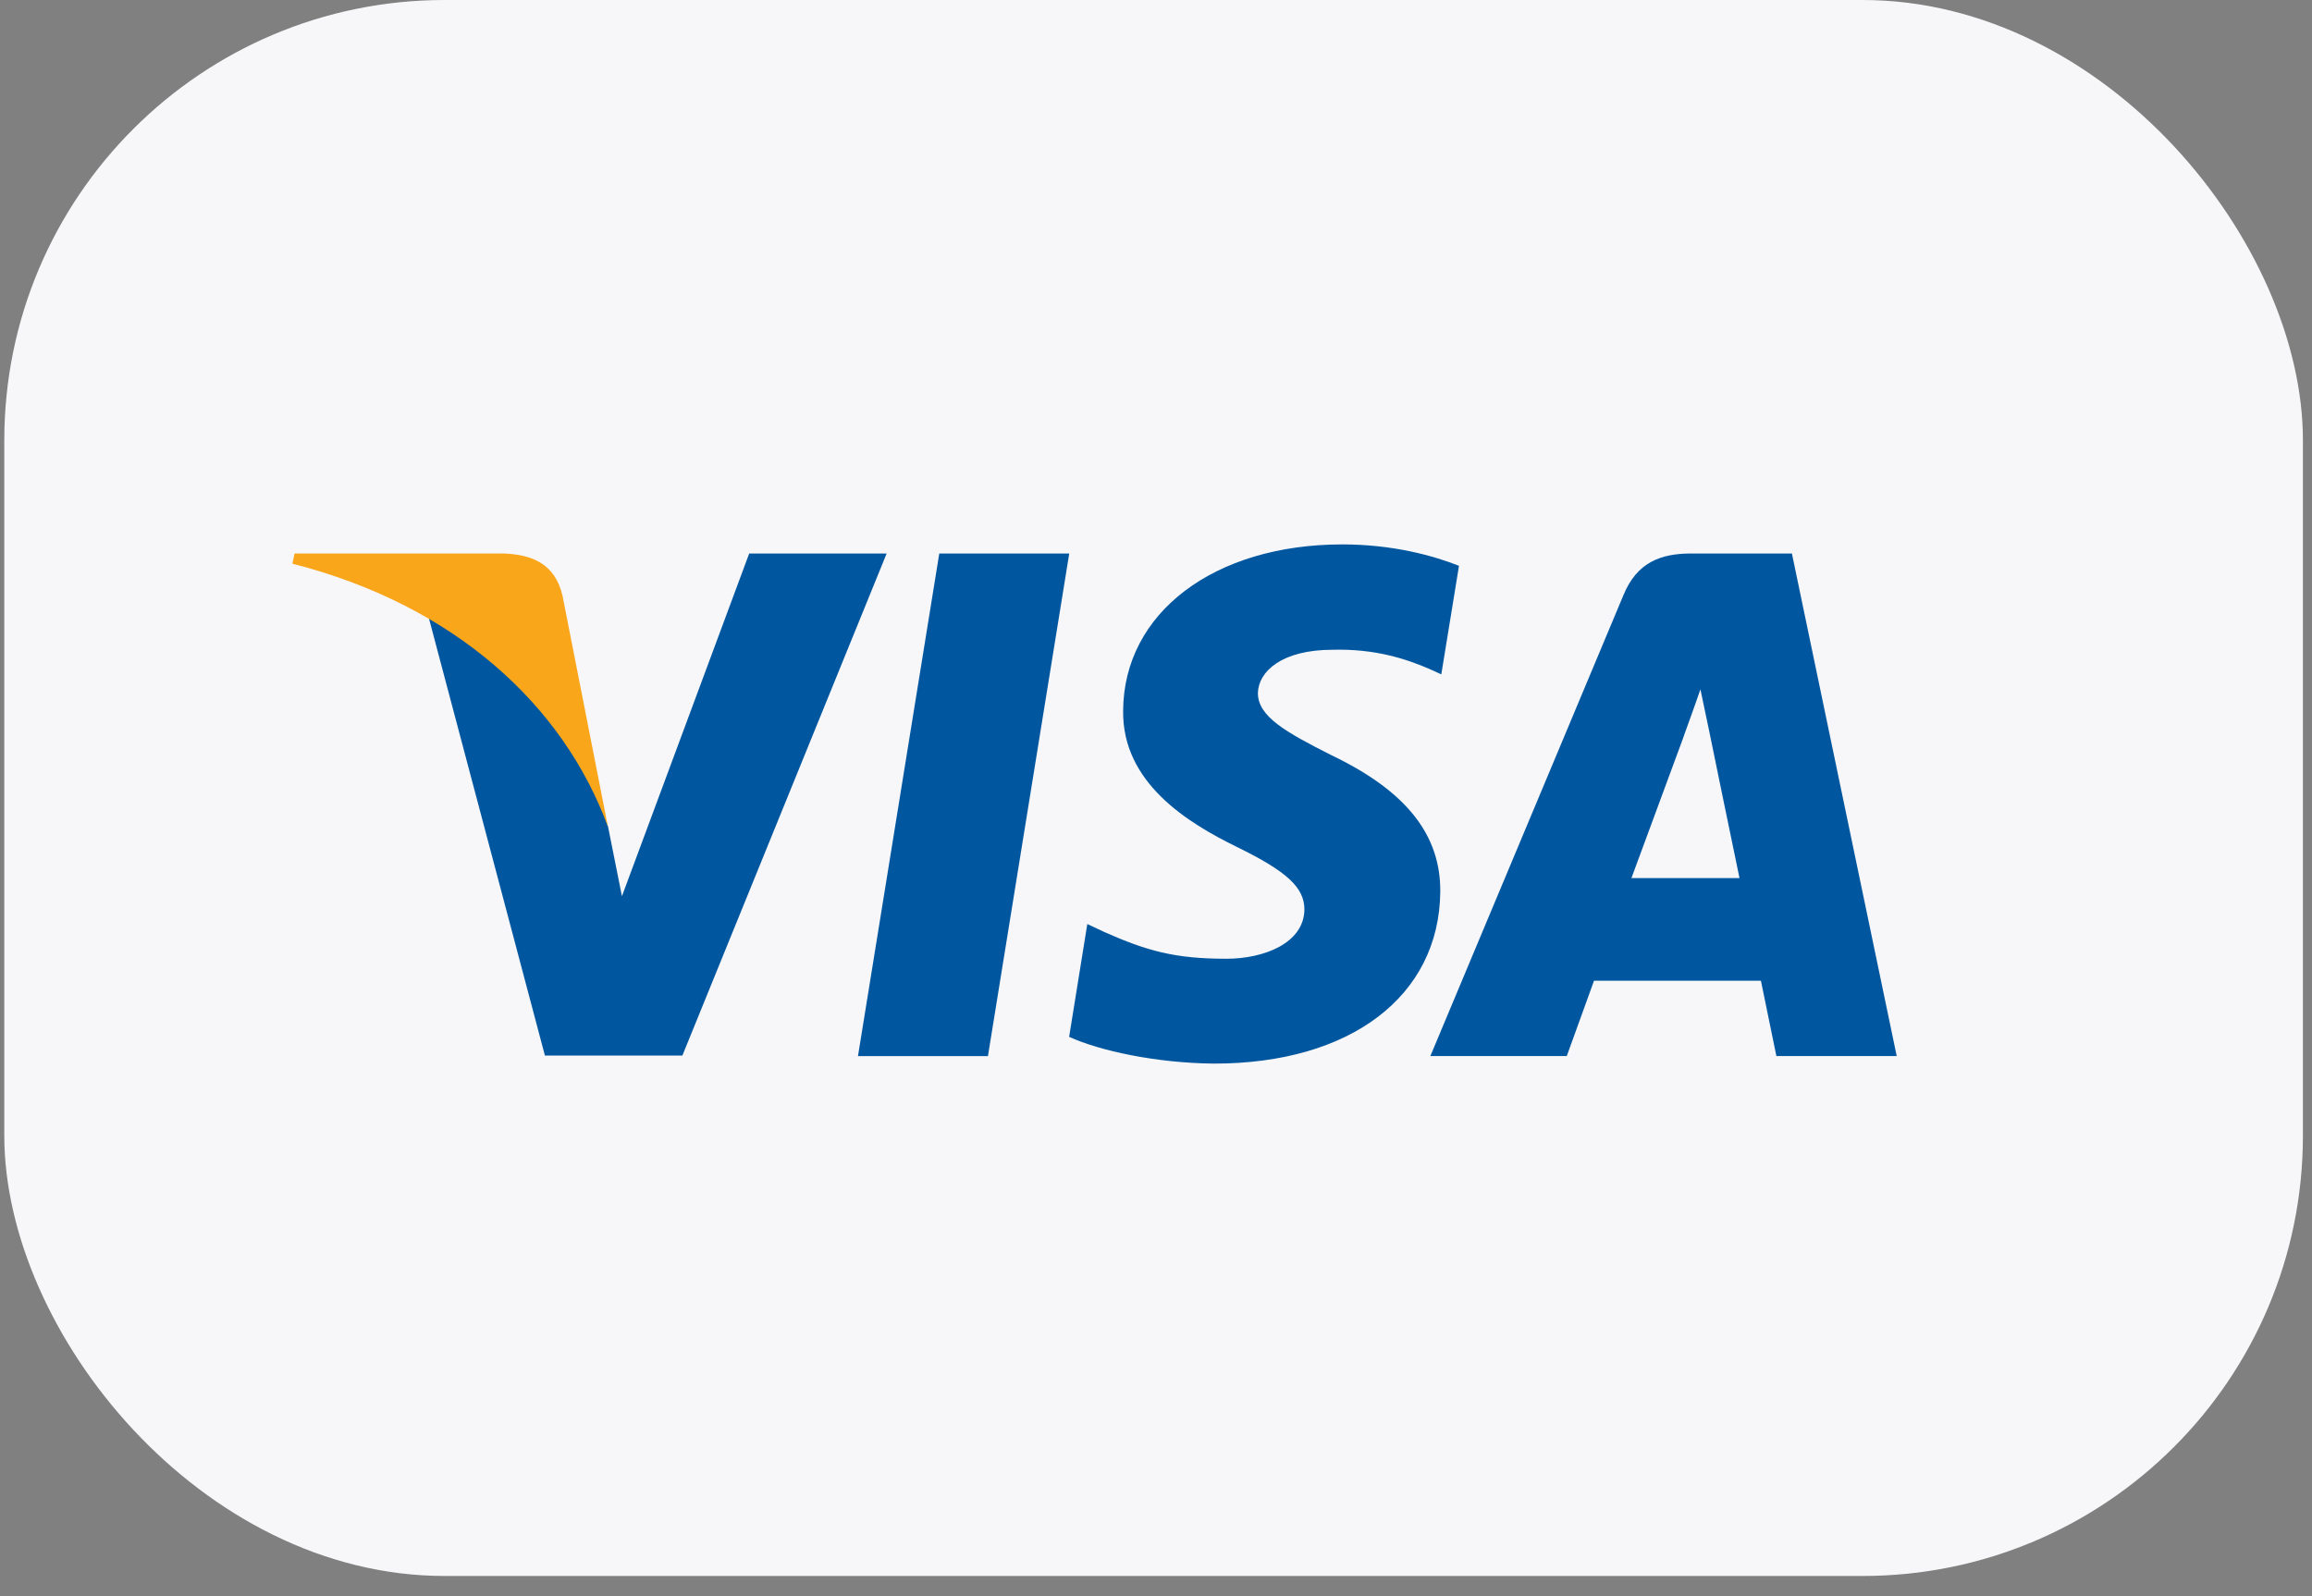 <svg width="42" height="29" viewBox="0 0 42 29" fill="none" xmlns="http://www.w3.org/2000/svg">
<rect x="0" y="0" width="42" height="29" fill="#808080" stroke="none"/>
<g clip-path="url(#clip0_7510_46576)">
<rect x="0.078" width="41.757" height="28.633" rx="2.006" fill="#F7F6F9"/>
<path d="M17.947 19.188H15.586L17.063 10.056H19.424L17.947 19.188Z" fill="#00579F"/>
<path d="M26.504 10.28C26.039 10.095 25.3 9.891 24.387 9.891C22.055 9.891 20.413 11.134 20.403 12.912C20.384 14.223 21.579 14.952 22.472 15.389C23.386 15.836 23.696 16.128 23.696 16.526C23.687 17.138 22.958 17.419 22.278 17.419C21.336 17.419 20.831 17.274 20.063 16.934L19.752 16.788L19.422 18.838C19.976 19.09 20.996 19.314 22.055 19.324C24.532 19.324 26.145 18.1 26.164 16.205C26.174 15.166 25.543 14.369 24.183 13.719C23.357 13.301 22.851 13.019 22.851 12.591C22.861 12.203 23.279 11.805 24.211 11.805C24.978 11.785 25.542 11.97 25.97 12.155L26.183 12.252L26.504 10.28Z" fill="#00579F"/>
<path d="M29.637 15.953C29.832 15.428 30.58 13.398 30.58 13.398C30.57 13.417 30.774 12.864 30.89 12.524L31.055 13.31C31.055 13.31 31.503 15.496 31.6 15.953C31.231 15.953 30.104 15.953 29.637 15.953ZM32.552 10.056H30.725C30.162 10.056 29.734 10.221 29.491 10.814L25.984 19.187H28.462C28.462 19.187 28.87 18.06 28.957 17.818C29.229 17.818 31.639 17.818 31.989 17.818C32.056 18.138 32.27 19.187 32.27 19.187H34.456L32.552 10.056Z" fill="#00579F"/>
<path d="M13.61 10.056L11.298 16.283L11.046 15.02C10.618 13.563 9.277 11.98 7.781 11.193L9.899 19.178H12.396L16.107 10.056H13.61Z" fill="#00579F"/>
<path d="M9.15 10.056H5.351L5.312 10.241C8.276 10.999 10.238 12.825 11.044 15.021L10.219 10.824C10.083 10.241 9.665 10.076 9.15 10.056Z" fill="#FAA61A"/>
</g>
<defs>
<clipPath id="clip0_7510_46576">
<rect x="0.078" width="41.757" height="28.633" rx="8" fill="white"/>
</clipPath>
</defs>
</svg>

